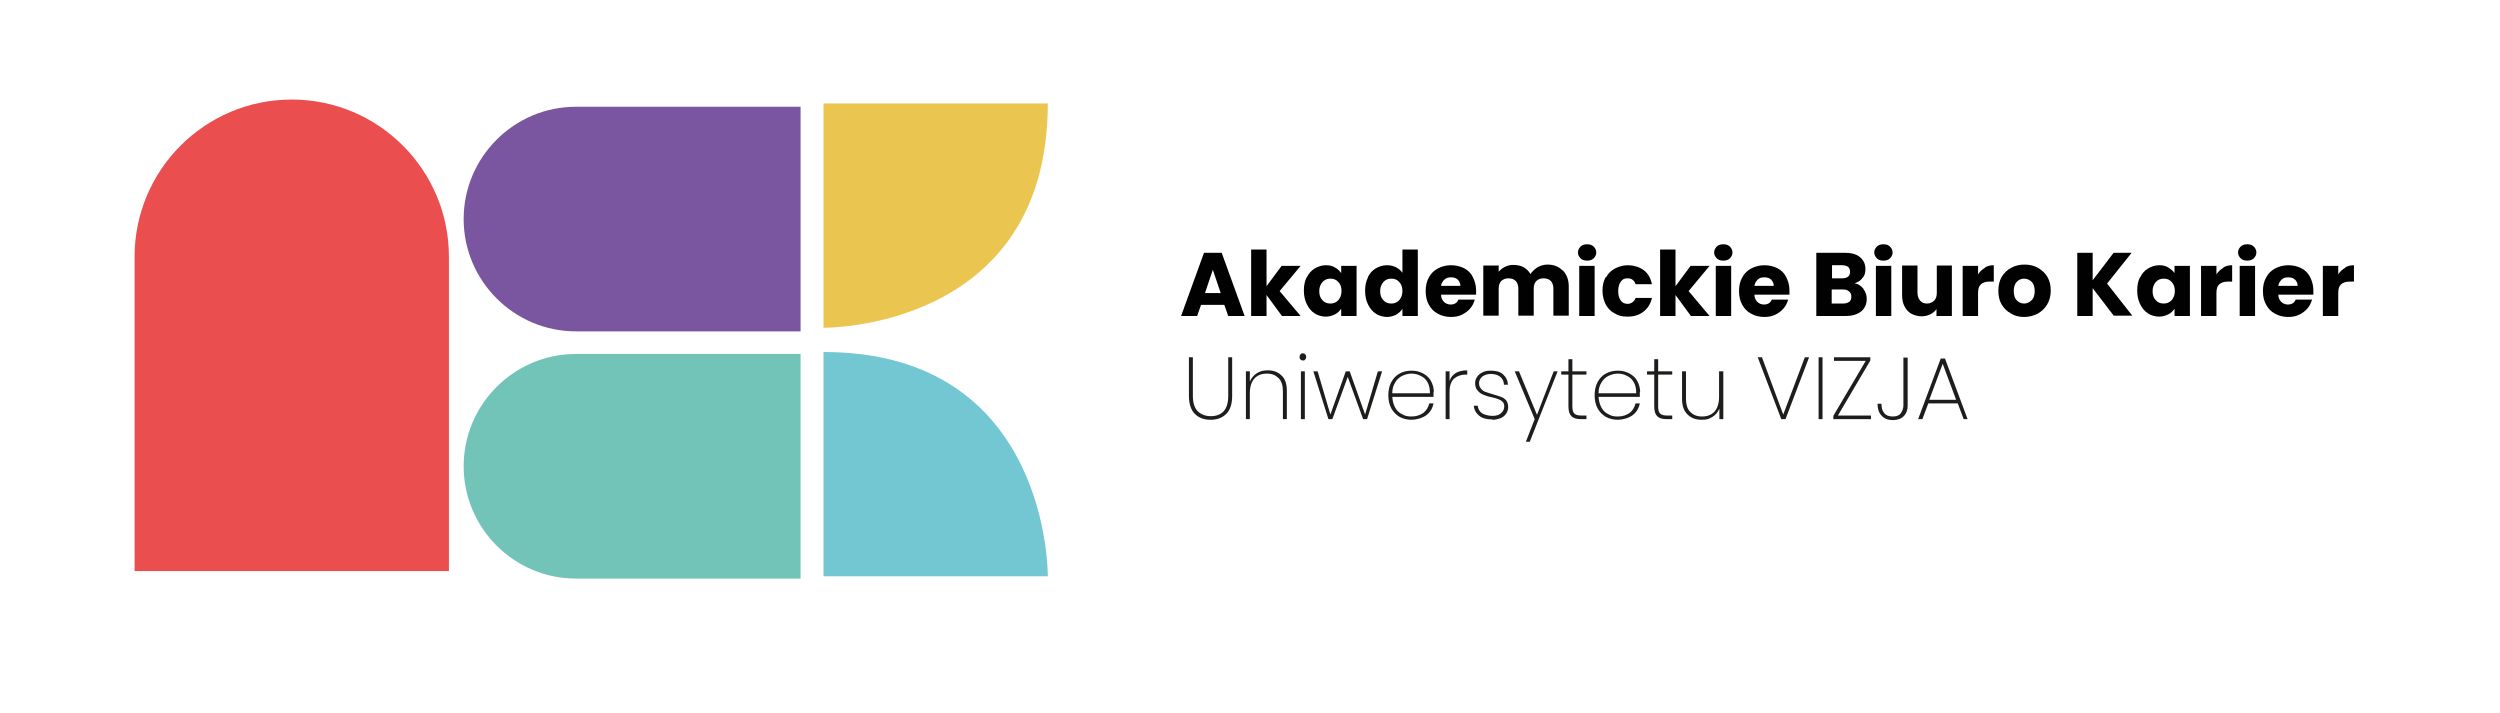 <?xml version="1.0" encoding="UTF-8"?>
<svg id="Warstwa_1" xmlns="http://www.w3.org/2000/svg" version="1.1" viewBox="0 0 763.5 217.8">
  <!-- Generator: Adobe Illustrator 29.7.1, SVG Export Plug-In . SVG Version: 2.1.1 Build 8)  -->
  <defs>
    <style>
      .st0 {
        fill: #73c4b8;
      }

      .st1 {
        fill: #1d1d1b;
      }

      .st2 {
        fill: #ea4e4e;
      }

      .st3 {
        fill: #79569f;
      }

      .st4 {
        fill: #eac54f;
      }

      .st5 {
        fill: #010101;
      }

      .st6 {
        fill: #73c7d3;
      }
    </style>
  </defs>
  <g>
    <path class="st0" d="M244.5,176.7h-68.6c-18.9,0-34.3-15.4-34.3-34.3s15.4-34.3,34.3-34.3h68.6v68.6Z"/>
    <path class="st3" d="M244.5,101.2h-68.6c-18.9,0-34.3-15.4-34.3-34.3s15.4-34.3,34.3-34.3h68.6v68.6Z"/>
    <path class="st6" d="M251.5,107.5v68.5h68.5s.8-68.5-68.5-68.5"/>
    <path class="st4" d="M320,31.6h-68.5v68.5s68.5.8,68.5-68.5"/>
    <path class="st2" d="M41.1,174.4v-96c0-26.5,21.5-48,48-48s48,21.5,48,48v96H41.1Z"/>
  </g>
  <g>
    <g>
      <path class="st5" d="M374,93.1h-7.2l-1.2,3.4h-4.9l7-19.3h5.4l7,19.3h-5l-1.2-3.4ZM372.8,89.5l-2.4-7.1-2.4,7.1h4.7Z"/>
      <path class="st5" d="M391.5,96.5l-4.7-6.4v6.4h-4.7v-20.3h4.7v11.2l4.6-6.2h5.8l-6.4,7.7,6.4,7.6h-5.8Z"/>
      <path class="st5" d="M399.1,84.7c.6-1.2,1.4-2.1,2.4-2.7,1-.6,2.2-1,3.4-1s2,.2,2.8.7c.8.4,1.4,1,1.9,1.7v-2.2h4.7v15.3h-4.7v-2.2c-.5.7-1.1,1.3-1.9,1.7-.8.4-1.8.7-2.8.7s-2.4-.3-3.4-1c-1-.6-1.8-1.6-2.4-2.8-.6-1.2-.9-2.6-.9-4.2s.3-3,.9-4.1ZM408.7,86.1c-.6-.7-1.4-1-2.4-1s-1.7.3-2.4,1c-.6.7-1,1.6-1,2.8s.3,2.1,1,2.8c.6.7,1.4,1,2.4,1s1.7-.3,2.4-1c.6-.7,1-1.6,1-2.8s-.3-2.1-1-2.8Z"/>
      <path class="st5" d="M417.7,84.7c.6-1.2,1.4-2.1,2.4-2.7,1-.6,2.2-1,3.4-1s1.9.2,2.8.6c.8.4,1.5,1,2,1.7v-7.1h4.7v20.3h-4.7v-2.2c-.4.7-1.1,1.3-1.9,1.8-.8.4-1.8.7-2.8.7s-2.4-.3-3.4-1c-1-.6-1.8-1.6-2.4-2.8-.6-1.2-.9-2.6-.9-4.2s.3-3,.9-4.1ZM427.3,86.1c-.6-.7-1.4-1-2.4-1s-1.7.3-2.4,1c-.6.7-1,1.6-1,2.8s.3,2.1,1,2.8c.6.7,1.4,1,2.4,1s1.7-.3,2.4-1c.6-.7,1-1.6,1-2.8s-.3-2.1-1-2.8Z"/>
      <path class="st5" d="M450.7,90h-10.6c0,1,.4,1.7.9,2.2.5.5,1.2.8,2,.8,1.2,0,2-.5,2.4-1.5h5c-.3,1-.7,1.9-1.4,2.7-.7.8-1.5,1.4-2.5,1.9-1,.5-2.1.7-3.4.7s-2.8-.3-4-1c-1.2-.6-2.1-1.6-2.7-2.7-.7-1.2-1-2.6-1-4.2s.3-3,1-4.2c.6-1.2,1.6-2.1,2.7-2.7s2.5-1,4-1,2.8.3,4,.9,2.1,1.5,2.7,2.7c.6,1.2,1,2.5,1,4s0,.9,0,1.4ZM446,87.3c0-.8-.3-1.4-.8-1.9-.5-.5-1.2-.7-2.1-.7s-1.4.2-2,.7c-.5.5-.9,1.1-1,1.9h5.9Z"/>
      <path class="st5" d="M477.4,82.7c1.1,1.2,1.7,2.8,1.7,4.8v8.9h-4.7v-8.3c0-1-.3-1.8-.8-2.3-.5-.5-1.2-.8-2.2-.8s-1.6.3-2.2.8c-.5.5-.8,1.3-.8,2.3v8.3h-4.7v-8.3c0-1-.3-1.8-.8-2.3-.5-.5-1.2-.8-2.2-.8s-1.6.3-2.2.8c-.5.5-.8,1.3-.8,2.3v8.3h-4.7v-15.3h4.7v1.9c.5-.6,1.1-1.1,1.9-1.5.8-.4,1.6-.6,2.6-.6s2.2.2,3.1.7,1.6,1.2,2.1,2.1c.5-.8,1.3-1.5,2.2-2.1.9-.5,1.9-.8,3-.8,1.9,0,3.4.6,4.5,1.7Z"/>
      <path class="st5" d="M482.7,78.9c-.5-.5-.8-1.1-.8-1.8s.3-1.3.8-1.8c.5-.5,1.2-.7,2-.7s1.5.2,2,.7c.5.5.8,1.1.8,1.8s-.3,1.3-.8,1.8c-.5.5-1.2.7-2,.7s-1.5-.2-2-.7ZM487,81.2v15.3h-4.7v-15.3h4.7Z"/>
      <path class="st5" d="M490.5,84.7c.6-1.2,1.6-2.1,2.7-2.7,1.2-.6,2.5-1,4-1s3.5.5,4.8,1.5c1.3,1,2.1,2.4,2.5,4.3h-5c-.4-1.2-1.2-1.8-2.4-1.8s-1.5.3-2.1,1c-.5.7-.8,1.6-.8,2.9s.3,2.2.8,2.9c.5.7,1.2,1,2.1,1s2-.6,2.4-1.8h5c-.4,1.8-1.3,3.2-2.6,4.2-1.3,1-2.9,1.5-4.8,1.5s-2.8-.3-4-1c-1.2-.6-2.1-1.6-2.7-2.7-.6-1.2-1-2.6-1-4.2s.3-3,1-4.2Z"/>
      <path class="st5" d="M516.4,96.5l-4.7-6.4v6.4h-4.7v-20.3h4.7v11.2l4.6-6.2h5.8l-6.4,7.7,6.4,7.6h-5.8Z"/>
      <path class="st5" d="M524.3,78.9c-.5-.5-.8-1.1-.8-1.8s.3-1.3.8-1.8c.5-.5,1.2-.7,2-.7s1.5.2,2,.7c.5.5.8,1.1.8,1.8s-.3,1.3-.8,1.8c-.5.5-1.2.7-2,.7s-1.5-.2-2-.7ZM528.7,81.2v15.3h-4.7v-15.3h4.7Z"/>
      <path class="st5" d="M546.4,90h-10.6c0,1,.4,1.7.9,2.2.5.5,1.2.8,2,.8,1.2,0,2-.5,2.4-1.5h5c-.3,1-.7,1.9-1.4,2.7-.7.8-1.5,1.4-2.5,1.9-1,.5-2.1.7-3.4.7s-2.8-.3-4-1c-1.2-.6-2.1-1.6-2.7-2.7-.7-1.2-1-2.6-1-4.2s.3-3,1-4.2c.6-1.2,1.6-2.1,2.7-2.7,1.2-.6,2.5-1,4-1s2.8.3,4,.9,2.1,1.5,2.7,2.7c.6,1.2,1,2.5,1,4s0,.9,0,1.4ZM541.7,87.3c0-.8-.3-1.4-.8-1.9-.5-.5-1.2-.7-2.1-.7s-1.5.2-2,.7c-.5.5-.9,1.1-1,1.9h5.9Z"/>
      <path class="st5" d="M569.1,88.3c.7.9,1,1.9,1,3,0,1.6-.6,2.9-1.7,3.8-1.1.9-2.7,1.4-4.7,1.4h-9v-19.3h8.7c2,0,3.5.4,4.6,1.3s1.7,2.1,1.7,3.6-.3,2.1-.9,2.8c-.6.8-1.4,1.3-2.4,1.6,1.1.2,2,.8,2.7,1.7ZM559.5,85h3.1c.8,0,1.4-.2,1.8-.5s.6-.8.6-1.5-.2-1.2-.6-1.5c-.4-.3-1-.5-1.8-.5h-3.1v4ZM564.8,92.2c.4-.4.6-.9.6-1.6s-.2-1.2-.7-1.6c-.4-.4-1.1-.6-1.9-.6h-3.4v4.3h3.5c.8,0,1.4-.2,1.8-.5Z"/>
      <path class="st5" d="M573.2,78.9c-.5-.5-.8-1.1-.8-1.8s.3-1.3.8-1.8c.5-.5,1.2-.7,2-.7s1.5.2,2,.7c.5.5.8,1.1.8,1.8s-.3,1.3-.8,1.8c-.5.5-1.2.7-2,.7s-1.5-.2-2-.7ZM577.6,81.2v15.3h-4.7v-15.3h4.7Z"/>
      <path class="st5" d="M596.1,81.2v15.3h-4.7v-2.1c-.5.7-1.1,1.2-1.9,1.6-.8.4-1.7.6-2.7.6s-2.2-.3-3.1-.8c-.9-.5-1.6-1.3-2.1-2.3-.5-1-.7-2.1-.7-3.5v-8.9h4.7v8.3c0,1,.3,1.8.8,2.4s1.2.9,2.1.9,1.6-.3,2.2-.9.8-1.4.8-2.4v-8.3h4.7Z"/>
      <path class="st5" d="M606.2,81.7c.8-.5,1.7-.7,2.7-.7v5h-1.3c-1.2,0-2,.3-2.6.8-.6.5-.9,1.4-.9,2.6v7.1h-4.7v-15.3h4.7v2.6c.5-.8,1.2-1.5,2.1-2Z"/>
      <path class="st5" d="M614.1,95.7c-1.2-.6-2.1-1.6-2.8-2.7-.7-1.2-1-2.6-1-4.2s.3-3,1-4.2c.7-1.2,1.6-2.1,2.9-2.8s2.6-1,4.1-1,2.9.3,4.1,1,2.2,1.6,2.9,2.8c.7,1.2,1,2.6,1,4.2s-.4,3-1.1,4.2c-.7,1.2-1.7,2.1-2.9,2.8-1.2.6-2.6,1-4.1,1s-2.8-.3-4-1ZM620.5,91.7c.6-.7.9-1.6.9-2.8s-.3-2.2-.9-2.8-1.4-1-2.3-1-1.7.3-2.3,1c-.6.6-.9,1.6-.9,2.8s.3,2.2.9,2.8,1.3,1,2.2,1,1.7-.3,2.3-1Z"/>
      <path class="st5" d="M645.6,96.5l-6.5-8.5v8.5h-4.7v-19.3h4.7v8.4l6.4-8.4h5.5l-7.5,9.4,7.7,9.8h-5.7Z"/>
      <path class="st5" d="M653.6,84.7c.6-1.2,1.4-2.1,2.4-2.7s2.2-1,3.4-1,2,.2,2.8.7,1.4,1,1.9,1.7v-2.2h4.7v15.3h-4.7v-2.2c-.5.7-1.1,1.3-1.9,1.7s-1.8.7-2.8.7-2.4-.3-3.4-1c-1-.6-1.8-1.6-2.4-2.8-.6-1.2-.9-2.6-.9-4.2s.3-3,.9-4.1ZM663.2,86.1c-.6-.7-1.4-1-2.4-1s-1.7.3-2.4,1c-.6.7-1,1.6-1,2.8s.3,2.1,1,2.8c.6.7,1.4,1,2.4,1s1.7-.3,2.4-1c.6-.7,1-1.6,1-2.8s-.3-2.1-1-2.8Z"/>
      <path class="st5" d="M679,81.7c.8-.5,1.7-.7,2.7-.7v5h-1.3c-1.2,0-2,.3-2.6.8-.6.5-.9,1.4-.9,2.6v7.1h-4.7v-15.3h4.7v2.6c.5-.8,1.2-1.5,2.1-2Z"/>
      <path class="st5" d="M684.3,78.9c-.5-.5-.8-1.1-.8-1.8s.3-1.3.8-1.8c.5-.5,1.2-.7,2-.7s1.5.2,2,.7c.5.5.8,1.1.8,1.8s-.3,1.3-.8,1.8c-.5.5-1.2.7-2,.7s-1.5-.2-2-.7ZM688.7,81.2v15.3h-4.7v-15.3h4.7Z"/>
      <path class="st5" d="M706.4,90h-10.6c0,1,.4,1.7.9,2.2.5.5,1.2.8,2,.8,1.2,0,2-.5,2.4-1.5h5c-.3,1-.7,1.9-1.4,2.7-.7.8-1.5,1.4-2.5,1.9-1,.5-2.1.7-3.4.7s-2.8-.3-4-1c-1.2-.6-2.1-1.6-2.7-2.7-.7-1.2-1-2.6-1-4.2s.3-3,1-4.2c.6-1.2,1.6-2.1,2.7-2.7,1.2-.6,2.5-1,4-1s2.8.3,4,.9,2.1,1.5,2.7,2.7c.6,1.2,1,2.5,1,4s0,.9,0,1.4ZM701.7,87.3c0-.8-.3-1.4-.8-1.9-.5-.5-1.2-.7-2.1-.7s-1.5.2-2,.7c-.5.5-.9,1.1-1,1.9h5.9Z"/>
    </g>
    <g>
      <path class="st5" d="M716.2,81.7c.8-.5,1.7-.7,2.7-.7v5h-1.3c-1.2,0-2,.3-2.6.8-.6.5-.9,1.4-.9,2.6v7.1h-4.7v-15.3h4.7v2.6c.5-.8,1.2-1.5,2.1-2Z"/>
      <path class="st1" d="M589.2,122.1l4.1-11,4.1,11h-8.2ZM599.6,128h1.3l-6.9-18.5h-1.3l-6.9,18.5h1.3l1.8-4.8h9l1.8,4.8ZM581.3,109.1v14.7c0,.9-.3,1.7-.8,2.4-.5.7-1.3,1-2.5,1s-2.1-.4-2.6-1.1c-.6-.7-.8-1.7-.8-2.8h-1.2c0,1.6.4,2.8,1.3,3.7.8.9,2,1.3,3.4,1.3s2.5-.4,3.3-1.2c.8-.8,1.2-1.9,1.2-3.2v-14.7h-1.2ZM571.2,110.1v-1h-11.1v1.1h9.7l-9.9,16.8v1h11.5v-1.1h-10.1l9.9-16.8ZM555.4,128h1.2v-18.9h-1.2v18.9ZM551.2,109.1l-6.6,17.5-6.5-17.5h-1.3l7.2,18.9h1.3l7.2-18.9h-1.3ZM525,113.4v7.8c0,2-.5,3.5-1.4,4.5s-2.2,1.5-3.8,1.5-2.7-.5-3.6-1.4-1.3-2.3-1.3-4v-8.4h-1.2v8.5c0,2.1.6,3.7,1.7,4.7,1.1,1.1,2.5,1.6,4.3,1.6s2.3-.3,3.3-.9,1.6-1.4,2.1-2.5v3.2h1.2v-14.6h-1.2ZM510.7,114.4v-1h-4.3v-3.7h-1.2v3.7h-2.2v1h2.2v9.7c0,1.4.3,2.4.9,3,.6.6,1.5.9,2.8.9h1.8v-1.1h-1.6c-1,0-1.7-.2-2.1-.6s-.6-1.1-.6-2.2v-9.7h4.3ZM499.7,120.1h-11.5c0-1.3.3-2.4.9-3.3.5-.9,1.3-1.6,2.1-2,.9-.4,1.8-.7,2.8-.7s2,.2,2.9.7c.9.4,1.6,1.1,2.1,2,.5.9.7,2,.7,3.3M500.9,119.7c0-1.1-.3-2.2-.8-3.2-.5-1-1.3-1.8-2.4-2.4s-2.2-.9-3.6-.9-2.6.3-3.7.9-1.9,1.5-2.5,2.6c-.6,1.1-.9,2.5-.9,4s.3,2.9.9,4c.6,1.1,1.5,2,2.5,2.6,1.1.6,2.3.9,3.7.9s3.3-.5,4.5-1.4c1.2-.9,1.9-2.1,2.2-3.6h-1.3c-.3,1.2-.9,2.2-1.8,2.9-1,.7-2.2,1.1-3.6,1.1s-2-.2-2.9-.7c-.9-.4-1.6-1.1-2.1-2-.5-.9-.8-2-.9-3.3h12.6c0-.3,0-.8,0-1.5M484.5,114.4v-1h-4.3v-3.7h-1.2v3.7h-2.2v1h2.2v9.7c0,1.4.3,2.4.9,3,.6.6,1.5.9,2.8.9h1.8v-1.1h-1.6c-1,0-1.7-.2-2.1-.6-.4-.4-.6-1.1-.6-2.2v-9.7h4.3ZM474.5,113.4l-5.1,13.3-5.5-13.3h-1.3l6.1,14.6-2.7,6.9h1.2l8.5-21.5h-1.2ZM455.8,128.2c.9,0,1.7-.2,2.5-.5.7-.3,1.3-.8,1.7-1.4s.6-1.3.6-2-.2-1.5-.6-2c-.4-.5-1-.9-1.6-1.1s-1.4-.5-2.5-.8c-.9-.3-1.7-.5-2.2-.7-.6-.2-1-.5-1.4-1-.4-.4-.6-1-.6-1.7s.3-1.4,1-2c.7-.5,1.5-.8,2.6-.8s2.2.3,2.9.9c.7.6,1.1,1.4,1.1,2.4h1.2c0-1.3-.6-2.4-1.5-3.2-.9-.8-2.2-1.1-3.7-1.1s-1.8.2-2.5.5-1.3.8-1.7,1.4-.6,1.2-.6,1.9.2,1.7.7,2.2c.5.6,1,1,1.7,1.3.7.3,1.5.6,2.6.8.9.2,1.6.4,2.1.6.5.2,1,.5,1.3.8s.5.8.5,1.4c0,.8-.3,1.5-1,2.1-.7.6-1.5.8-2.6.8s-2.4-.3-3.2-.8c-.8-.6-1.2-1.3-1.3-2.3h-1.2c.1,1.3.7,2.3,1.7,3.1s2.4,1.1,4,1.1M442.7,116.4v-3h-1.2v14.6h1.2v-8.4c0-1.8.5-3.2,1.4-4,1-.8,2.1-1.2,3.6-1.2h.4v-1.3c-1.4,0-2.6.3-3.5.8-.9.6-1.6,1.4-1.9,2.5M436.7,120.1h-11.5c0-1.3.3-2.4.9-3.3.5-.9,1.3-1.6,2.1-2,.9-.4,1.8-.7,2.8-.7s2,.2,2.9.7c.9.4,1.6,1.1,2.1,2,.5.9.7,2,.7,3.3M437.9,119.7c0-1.1-.3-2.2-.8-3.2-.5-1-1.3-1.8-2.4-2.4s-2.2-.9-3.6-.9-2.6.3-3.7.9-1.9,1.5-2.5,2.6c-.6,1.1-.9,2.5-.9,4s.3,2.9.9,4c.6,1.1,1.5,2,2.5,2.6,1.1.6,2.3.9,3.7.9s3.3-.5,4.5-1.4c1.2-.9,1.9-2.1,2.2-3.6h-1.3c-.3,1.2-.9,2.2-1.8,2.9-1,.7-2.2,1.1-3.6,1.1s-2-.2-2.9-.7c-.9-.4-1.6-1.1-2.1-2-.5-.9-.8-2-.9-3.3h12.6c0-.3,0-.8,0-1.5M420.8,113.4l-3.9,13.2-4.7-13.2h-1.2l-4.7,13.2-3.9-13.2h-1.3l4.6,14.6h1.2l4.7-12.9,4.7,12.9h1.2l4.6-14.6h-1.2ZM397.3,128h1.2v-14.6h-1.2v14.6ZM397.9,110.1c.3,0,.5,0,.7-.3.2-.2.3-.4.3-.8s-.1-.6-.3-.8c-.2-.2-.4-.3-.7-.3s-.5,0-.7.3c-.2.2-.3.4-.3.8s0,.6.3.8c.2.2.4.3.7.3M387.1,113.1c-1.3,0-2.4.3-3.3.9s-1.6,1.4-2.1,2.5v-3.1h-1.2v14.6h1.2v-7.9c0-2,.5-3.5,1.4-4.5.9-1,2.2-1.5,3.8-1.5s2.7.5,3.6,1.4c.9.9,1.3,2.3,1.3,4v8.5h1.2v-8.6c0-2.1-.5-3.7-1.6-4.7-1.1-1.1-2.5-1.6-4.2-1.6M363.1,109.1v11.8c0,2.4.6,4.3,1.8,5.5,1.2,1.2,2.8,1.8,4.8,1.8s3.6-.6,4.8-1.8c1.2-1.2,1.8-3,1.8-5.5v-11.8h-1.2v11.8c0,2.2-.5,3.7-1.4,4.7s-2.3,1.5-3.9,1.5-3-.5-4-1.5c-1-1-1.5-2.6-1.5-4.7v-11.8h-1.2Z"/>
    </g>
  </g>
</svg>